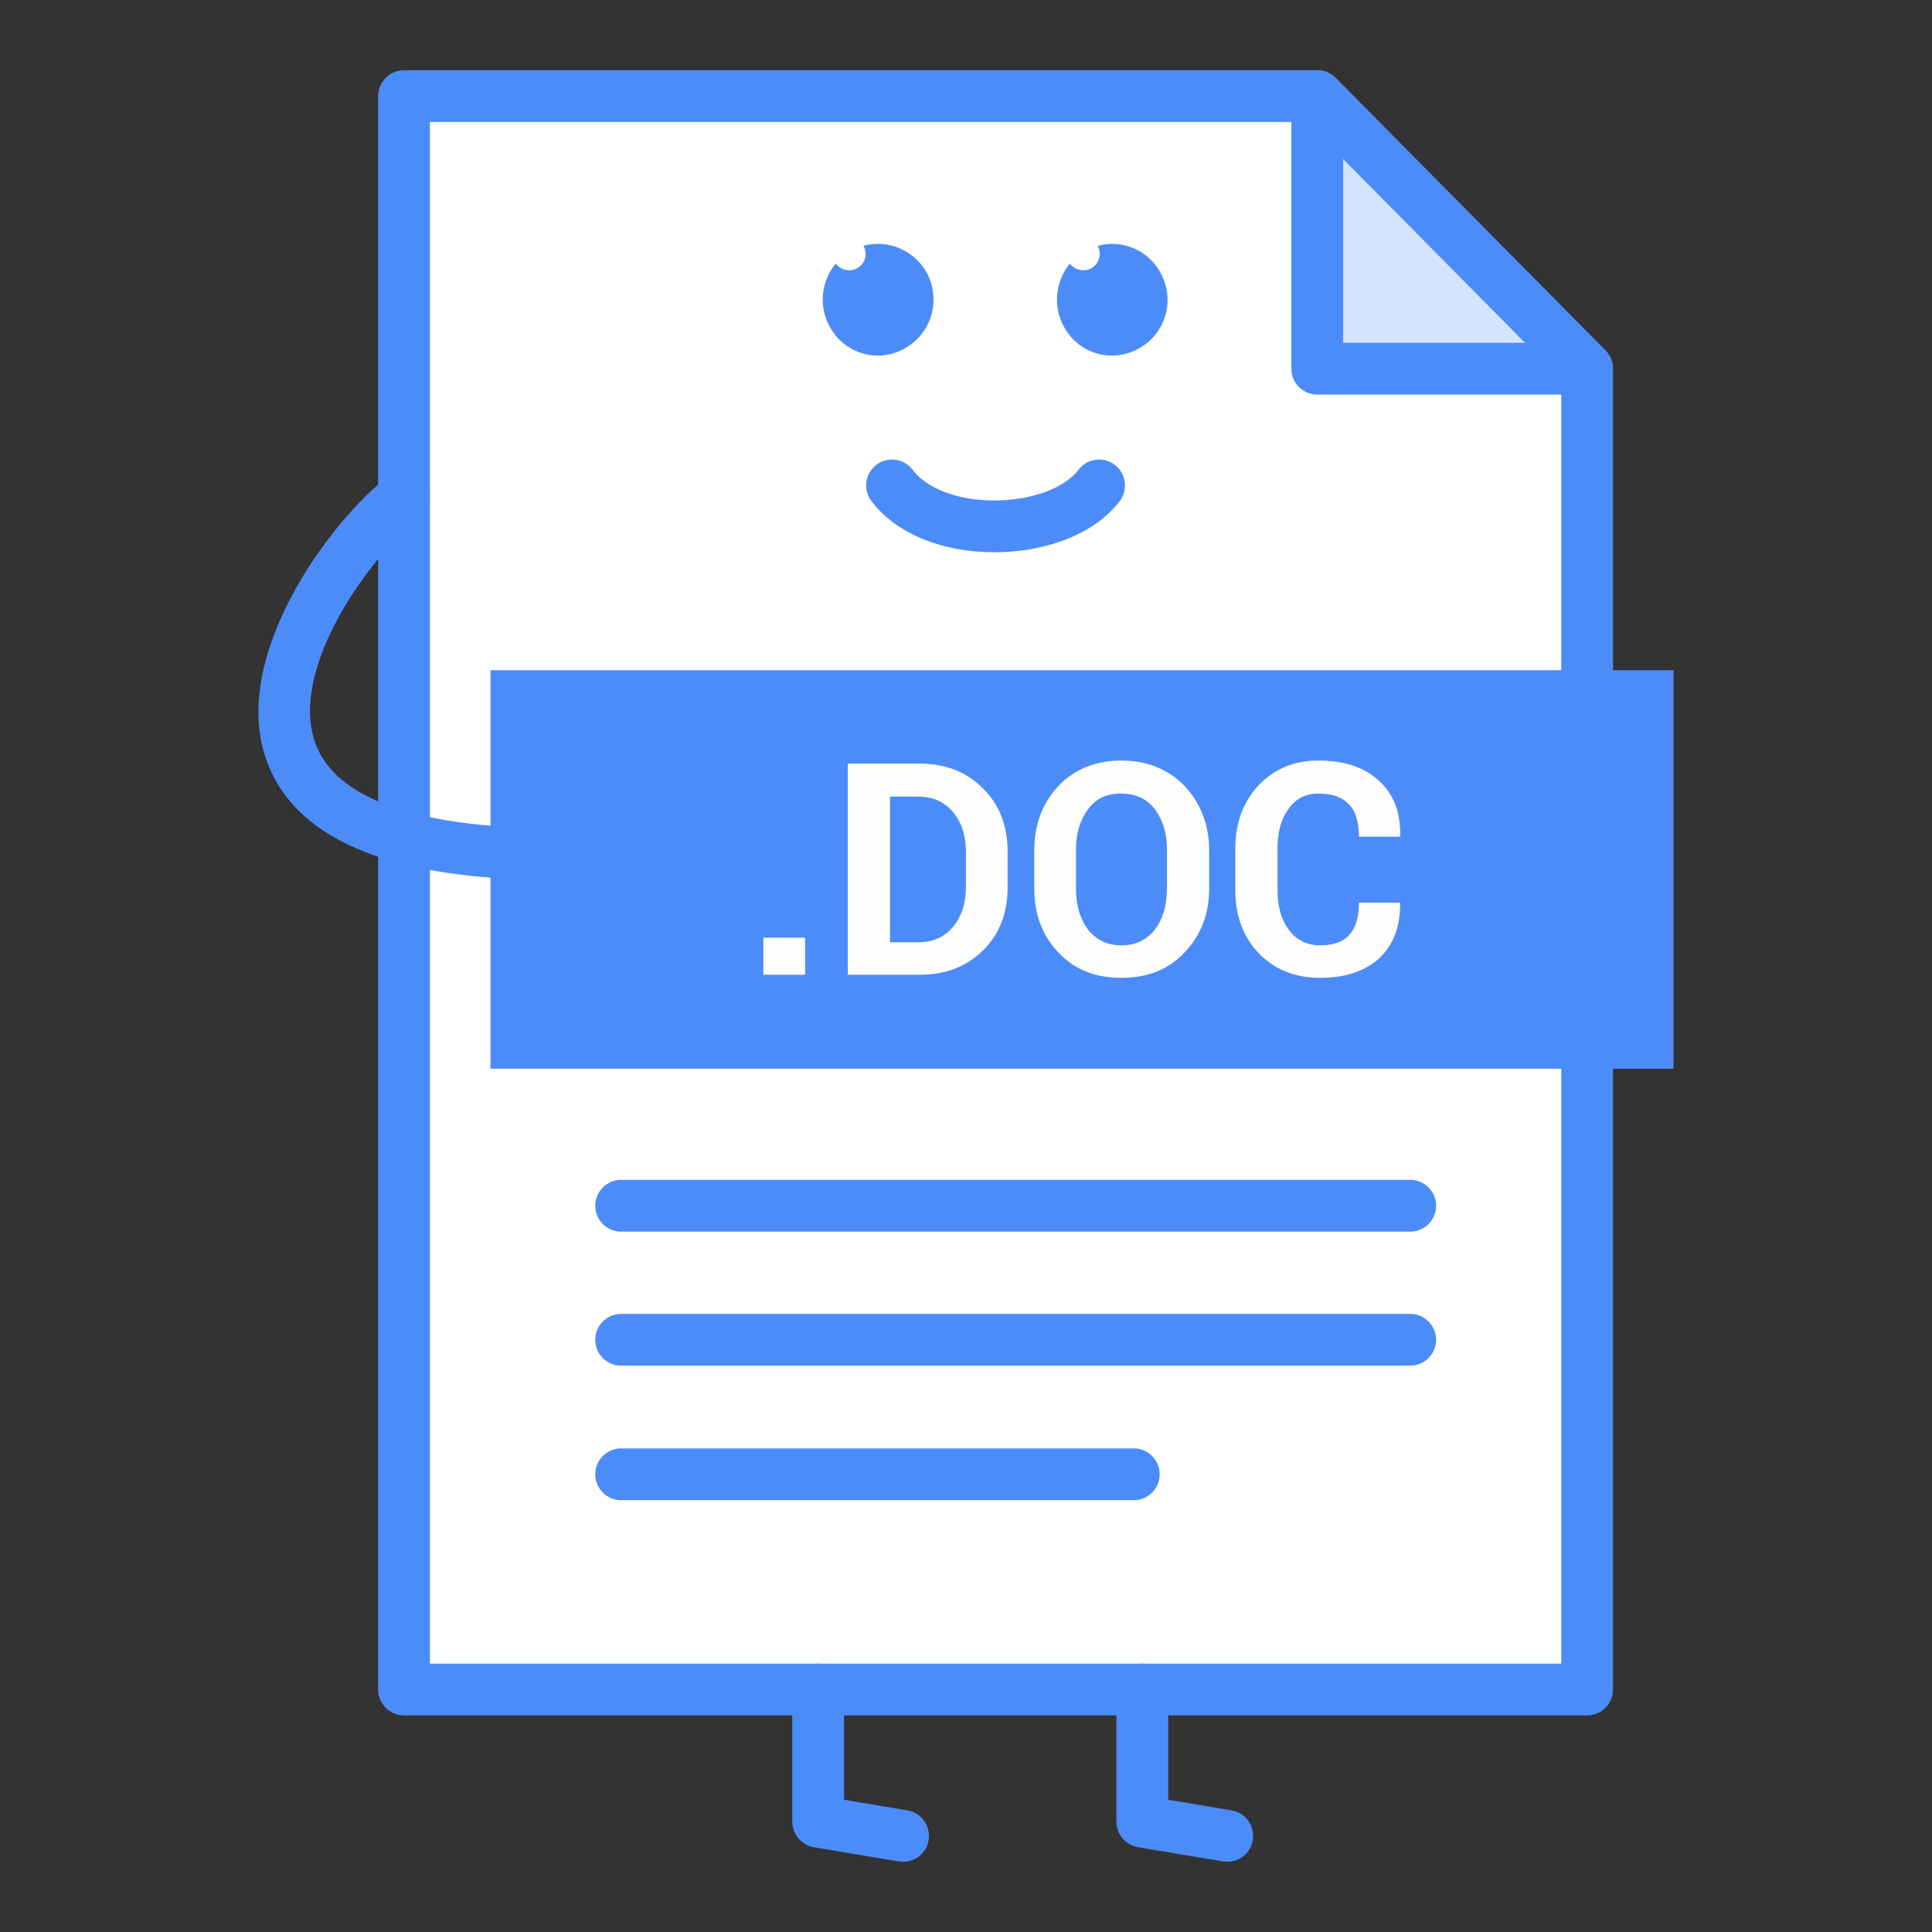 <?xml version="1.0" ?>
<!DOCTYPE svg  PUBLIC '-//W3C//DTD SVG 1.1//EN'  'http://www.w3.org/Graphics/SVG/1.1/DTD/svg11.dtd'>
<!-- Uploaded to: SVG Repo, www.svgrepo.com, Generator: SVG Repo Mixer Tools -->
<svg width="800px" height="800px" viewBox="0 0 512 512" version="1.1" xml:space="preserve" xmlns="http://www.w3.org/2000/svg" xmlns:xlink="http://www.w3.org/1999/xlink">
<rect x="0" y="0" width="512" height="512" fill="#333333" stroke="none"/>
<g id="file__x2C__doc__x2C__word__x2C__document__x2C_">
<g id="Layer_116">
<g>
<g>
<polygon points="107.071,25.467 349.079,25.467 420.601,97.709       420.601,447.742 107.071,447.742     " style="fill-rule:evenodd;clip-rule:evenodd;fill:#FFFFFF;"/>
<path d="M420.601,454.602H107.071c-3.79,0-6.859-3.068-6.859-6.859V25.467c0-3.79,3.069-6.86,6.859-6.86      h242.008c1.831,0,3.583,0.729,4.877,2.033l71.522,72.242c1.271,1.285,1.986,3.02,1.986,4.827v350.033      C427.465,451.533,424.391,454.602,420.601,454.602z M113.932,440.883h299.813V100.531L346.22,32.327H113.932V440.883z" style="fill:#4C8CF9;"/>
</g>
<g>
<rect height="105.6" style="fill-rule:evenodd;clip-rule:evenodd;fill:#4C8CF9;" width="313.532" x="129.98" y="177.615"/>
</g>
<g>
<path d="M213.358,258.326h-11.056v-9.818h11.056V258.326z M224.679,258.326v-55.961h19.047      c6.793,0,12.387,2.157,16.782,6.594c4.394,4.304,6.523,9.953,6.523,16.817v9.278c0,6.864-2.13,12.513-6.523,16.821      c-4.396,4.305-9.989,6.451-16.782,6.451H224.679z M235.868,211.111v38.608h7.326c3.994,0,7.057-1.345,9.322-4.038      c2.264-2.689,3.464-6.318,3.464-10.627v-9.416c0-4.304-1.2-7.8-3.464-10.489c-2.265-2.689-5.328-4.038-9.322-4.038H235.868z       M320.441,235.458c0,6.864-2.262,12.513-6.524,16.95c-4.263,4.579-9.856,6.727-16.785,6.727c-6.791,0-12.385-2.148-16.647-6.727      c-4.258-4.437-6.392-10.085-6.392-16.95v-10.086c0-6.864,2.134-12.508,6.392-17.087c4.263-4.438,9.856-6.727,16.647-6.727      c6.796,0,12.522,2.29,16.785,6.727c4.263,4.579,6.524,10.223,6.524,17.087V235.458z M309.255,225.234      c0-4.437-1.064-7.938-3.193-10.76c-2.134-2.822-5.194-4.171-8.93-4.171c-3.859,0-6.791,1.349-8.787,4.171      c-2.134,2.822-3.198,6.323-3.198,10.76v10.224c0,4.441,1.064,8.076,3.198,10.902c2.134,2.689,5.062,4.167,8.787,4.167      c3.863,0,6.796-1.478,8.93-4.167c2.129-2.827,3.193-6.461,3.193-10.902V225.234z M370.925,239.229l0.129,0.266      c0,6.057-1.73,10.765-5.461,14.395c-3.863,3.5-9.058,5.245-15.711,5.245c-6.663,0-11.99-2.148-16.253-6.452      c-4.13-4.309-6.259-9.957-6.259-16.684v-11.169c0-6.727,2.129-12.371,6.126-16.679c4.13-4.304,9.324-6.594,15.849-6.594      c6.925,0,12.256,1.753,16.12,5.387c3.858,3.496,5.727,8.337,5.589,14.527v0.266h-10.921c0-3.762-0.799-6.589-2.528-8.475      c-1.868-2.015-4.529-2.96-8.26-2.96c-3.326,0-5.992,1.349-7.86,4.038c-1.996,2.689-2.927,6.186-2.927,10.489v11.031      c0,4.304,0.931,7.805,3.064,10.627c1.996,2.693,4.791,4.038,8.26,4.038c3.46,0,6.121-0.941,7.723-2.827      c1.729-1.881,2.528-4.708,2.528-8.471H370.925z" style="fill:#FEFEFE;"/>
</g>
<g>
<path d="M263.498,146.357c-14.012,0-26.189-5.08-32.584-13.591c-2.275-3.028-1.666-7.328,1.365-9.604      c3.028-2.285,7.328-1.666,9.606,1.363c3.76,5.006,12.038,8.113,21.612,8.113c0.004,0,0.009,0,0.018,0      c9.691-0.005,18.639-3.263,22.269-8.108c2.276-3.033,6.575-3.644,9.604-1.372c3.032,2.271,3.647,6.571,1.376,9.604      c-6.286,8.379-19.02,13.591-33.239,13.596C263.516,146.357,263.507,146.357,263.498,146.357z" style="fill:#4C8CF9;"/>
</g>
<g>
<path d="M143.968,233.173c-0.025,0-0.051,0-0.078,0c-41.685-0.455-66.41-11.325-73.49-32.308      c-9.211-27.307,17.035-62.661,32.457-74.669c2.992-2.322,7.303-1.785,9.627,1.198c2.329,2.991,1.792,7.3-1.198,9.631      c-13.25,10.315-34.504,39.829-27.885,59.454c6.245,18.51,36.424,22.709,60.64,22.975c3.788,0.041,6.826,3.147,6.784,6.933      C150.784,230.149,147.722,233.173,143.968,233.173z" style="fill:#4C8CF9;"/>
</g>
<g>
<polygon points="349.079,97.709 420.601,97.709 349.079,25.467           " style="fill-rule:evenodd;clip-rule:evenodd;fill:#D4E4FF;"/>
<path d="M420.601,104.569h-71.521c-3.79,0-6.86-3.07-6.86-6.86V25.467c0-2.781,1.68-5.286,4.249-6.346      c2.579-1.056,5.534-0.455,7.488,1.519l71.522,72.242c1.95,1.969,2.519,4.914,1.454,7.47      C425.868,102.908,423.372,104.569,420.601,104.569z M355.938,90.85h48.217l-48.217-48.703V90.85z" style="fill:#4C8CF9;"/>
</g>
<g>
<path d="M239.339,493.393c-0.376,0-0.757-0.027-1.143-0.092l-22.509-3.766      c-3.306-0.557-5.727-3.414-5.727-6.77v-35.023c0-3.789,3.069-6.859,6.859-6.859c3.791,0,6.86,3.07,6.86,6.859v29.215      l16.782,2.809c3.738,0.629,6.259,4.162,5.633,7.9C245.536,491.021,242.629,493.393,239.339,493.393z" style="fill:#4C8CF9;"/>
</g>
<g>
<path d="M325.25,493.393c-0.376,0-0.762-0.027-1.146-0.092l-22.507-3.766      c-3.309-0.557-5.727-3.414-5.727-6.77v-35.023c0-3.789,3.069-6.859,6.859-6.859s6.86,3.07,6.86,6.859v29.215l16.78,2.809      c3.739,0.629,6.259,4.162,5.635,7.9C331.445,491.021,328.536,493.393,325.25,493.393z" style="fill:#4C8CF9;"/>
</g>
<g>
<path d="M290.873,65.149c6.259-1.744,13.188,0.945,16.519,6.865      c4.13,7.13,1.73,16.143-5.332,20.18c-7.057,4.167-15.978,1.744-19.979-5.382c-3.193-5.52-2.396-12.375,1.469-16.95      c1.331,1.748,3.726,2.285,5.727,1.207C291.276,69.862,292.075,67.168,290.873,65.149L290.873,65.149z" style="fill-rule:evenodd;clip-rule:evenodd;fill:#4C8CF9;"/>
</g>
<g>
<path d="M228.808,65.149c6.259-1.744,13.185,0.945,16.65,6.865      c3.994,7.13,1.597,16.143-5.463,20.18c-6.924,4.167-15.982,1.744-19.979-5.382c-3.196-5.52-2.397-12.375,1.466-16.95      c1.331,1.748,3.861,2.285,5.727,1.207C229.34,69.862,230.006,67.168,228.808,65.149L228.808,65.149z" style="fill-rule:evenodd;clip-rule:evenodd;fill:#4C8CF9;"/>
</g>
<g>
<path d="M373.72,326.398H164.61c-3.791,0-6.86-3.07-6.86-6.859c0-3.791,3.069-6.861,6.86-6.861h209.11      c3.79,0,6.859,3.07,6.859,6.861C380.579,323.328,377.51,326.398,373.72,326.398z" style="fill:#4C8CF9;"/>
</g>
<g>
<path d="M373.72,361.914H164.61c-3.791,0-6.86-3.07-6.86-6.859c0-3.791,3.069-6.861,6.86-6.861h209.11      c3.79,0,6.859,3.07,6.859,6.861C380.579,358.844,377.51,361.914,373.72,361.914z" style="fill:#4C8CF9;"/>
</g>
<g>
<path d="M300.463,397.563H164.61c-3.791,0-6.86-3.07-6.86-6.859c0-3.791,3.069-6.861,6.86-6.861h135.853      c3.79,0,6.864,3.07,6.864,6.861C307.327,394.492,304.253,397.563,300.463,397.563z" style="fill:#4C8CF9;"/>
</g>
</g>
</g>
</g>
<g id="Layer_1"/>
</svg>